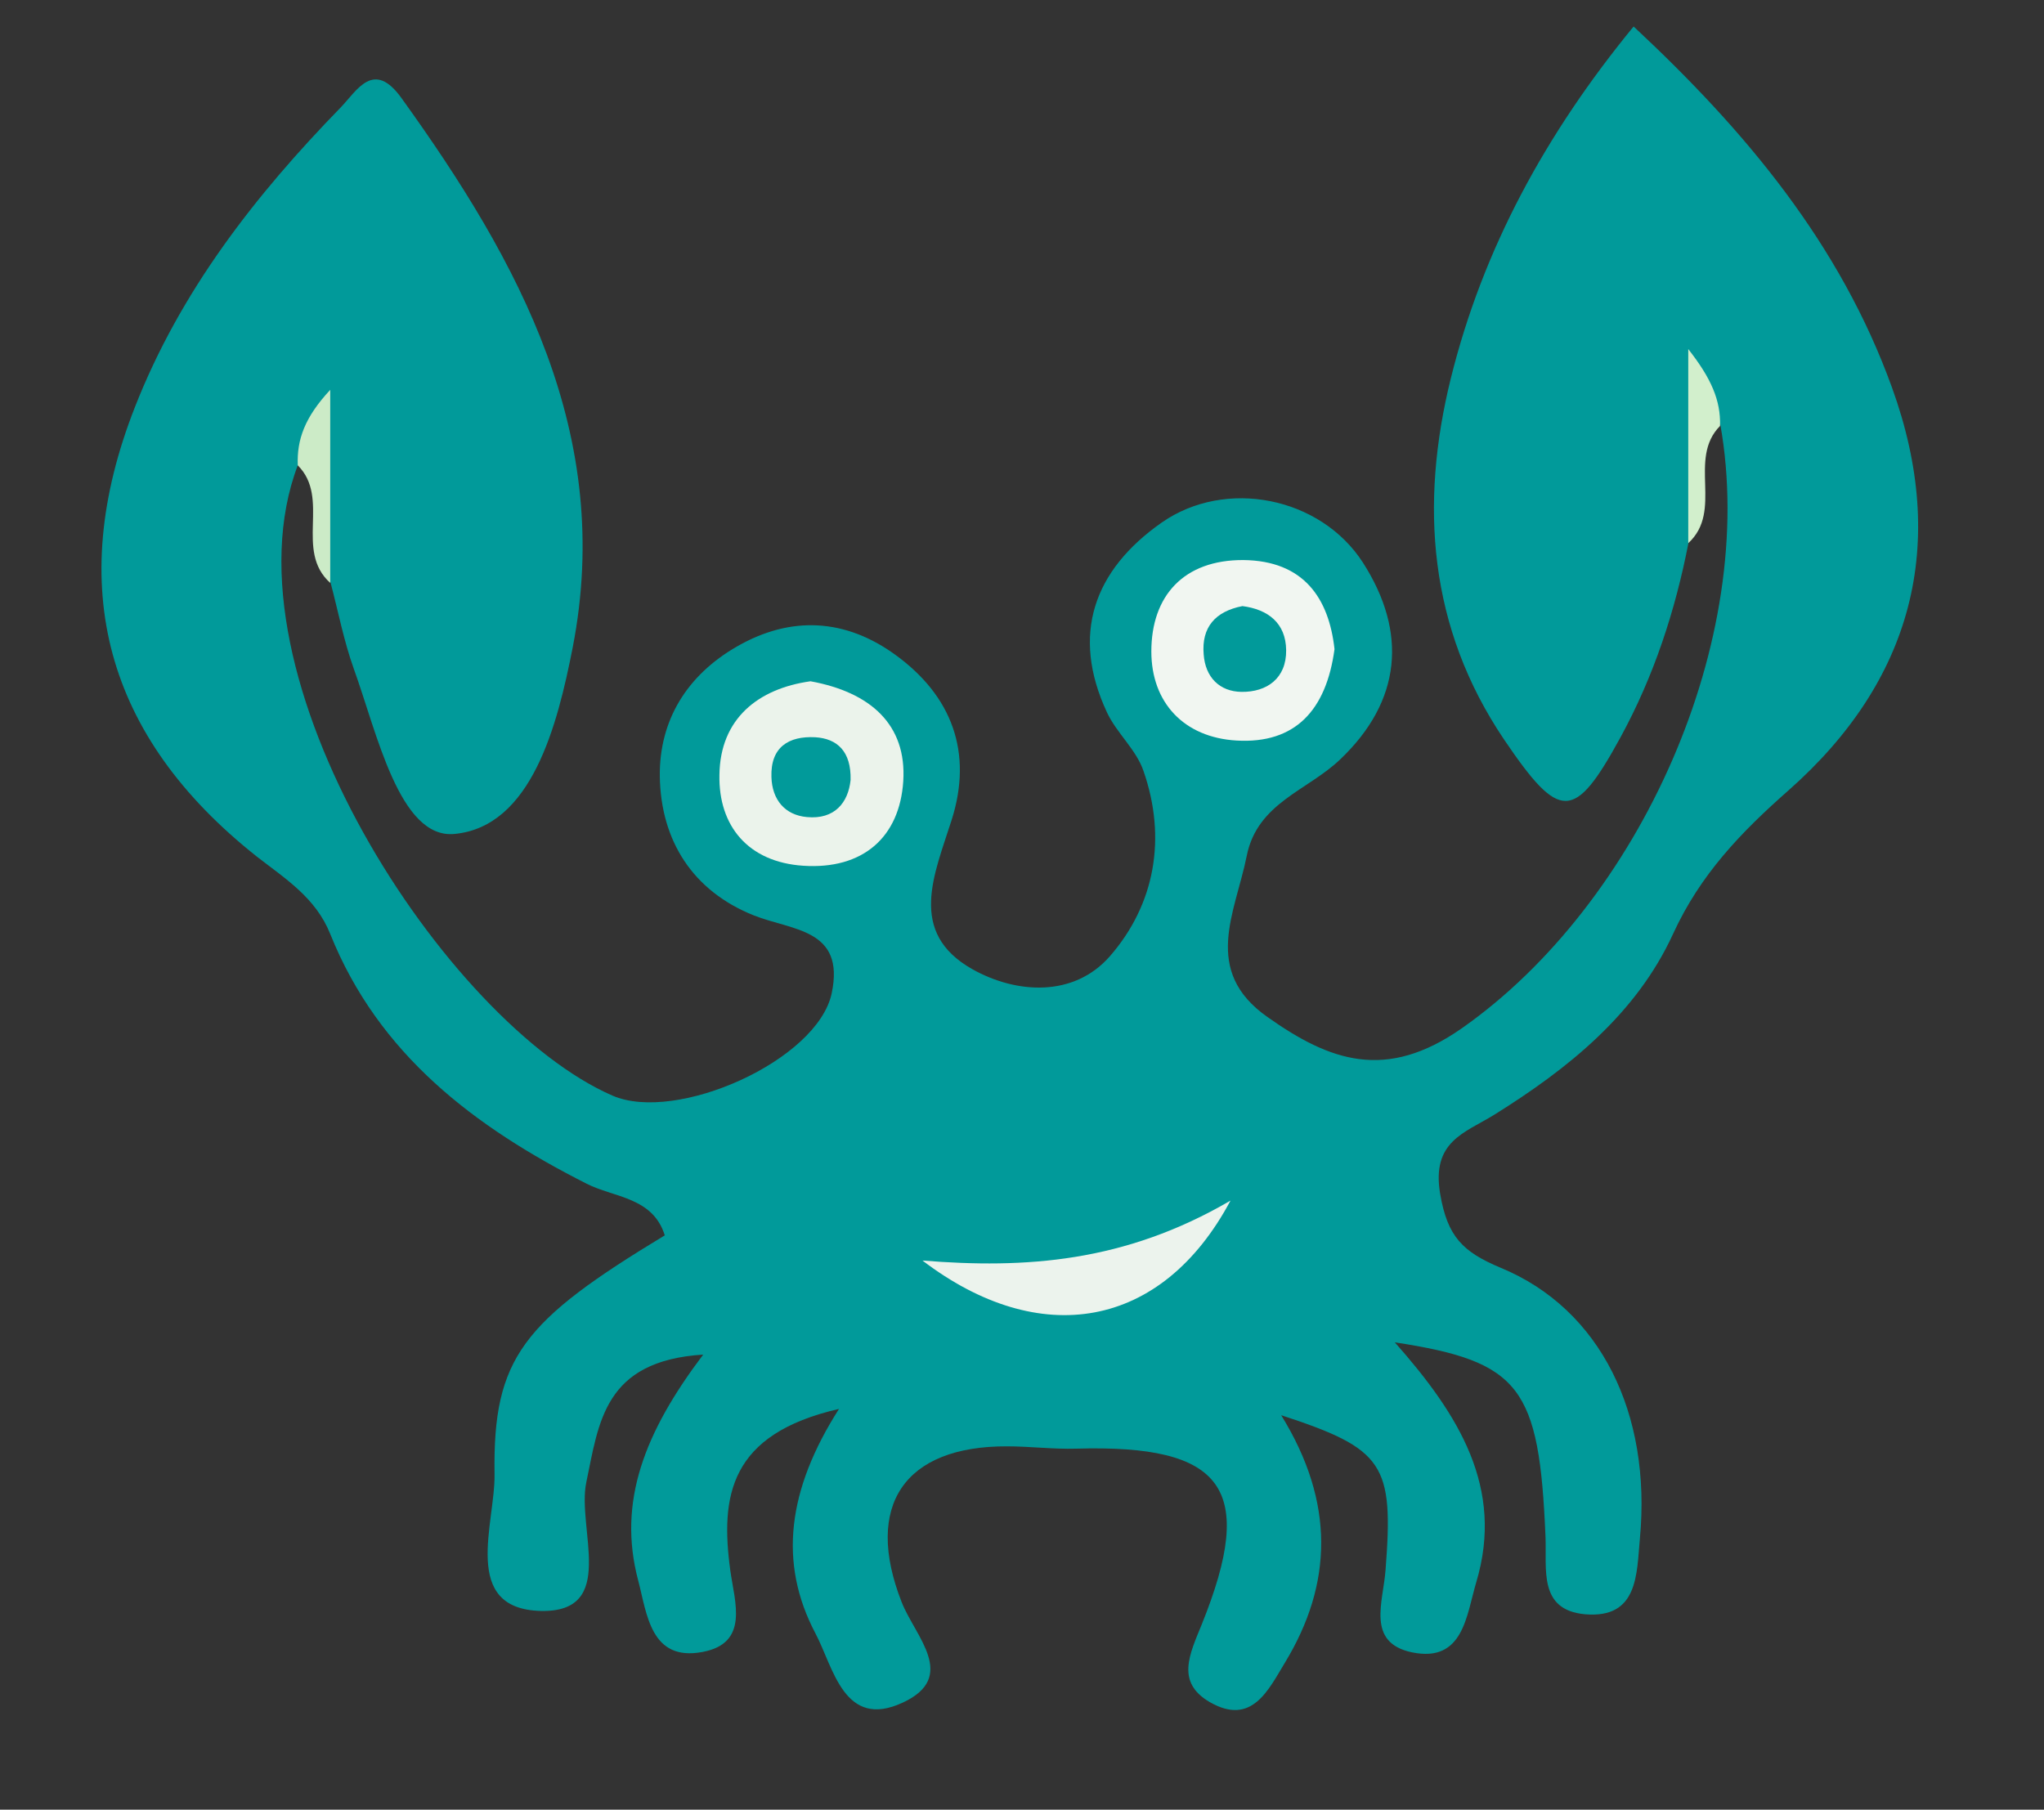 <?xml version="1.0" encoding="utf-8"?>
<!-- Generator: Adobe Illustrator 26.0.0, SVG Export Plug-In . SVG Version: 6.00 Build 0)  -->
<svg version="1.1" id="Layer_1" xmlns="http://www.w3.org/2000/svg" xmlns:xlink="http://www.w3.org/1999/xlink" x="0px" y="0px"
	 viewBox="0 0 61.71 54.64" style="enable-background:new 0 0 61.71 54.64;" xml:space="preserve">
<rect x="0" y="0" width="61.71" height="54.64" fill="#333333" stroke="none"/>
<g>
	<g>
		<path style="fill:#019A9A;" d="M8.99,14.05c-2.41,6.35,4.51,16.86,9.5,19.03c1.93,0.84,6.19-1.06,6.62-3.09
			c0.41-1.95-1.19-1.89-2.35-2.35c-1.85-0.74-2.81-2.26-2.84-4.2c-0.02-1.7,0.83-3.06,2.33-3.92c1.63-0.94,3.28-0.84,4.78,0.25
			c1.71,1.24,2.35,2.95,1.7,4.99c-0.52,1.64-1.34,3.39,0.62,4.5c1.33,0.75,3.07,0.86,4.16-0.39c1.36-1.56,1.72-3.57,1.01-5.6
			c-0.22-0.64-0.81-1.14-1.1-1.76c-1.1-2.36-0.39-4.3,1.65-5.73c1.93-1.35,4.8-0.78,6.08,1.21c1.35,2.11,1.16,4.18-0.69,5.94
			c-0.98,0.94-2.5,1.31-2.82,2.91c-0.34,1.71-1.37,3.47,0.63,4.87c1.88,1.33,3.57,1.94,5.86,0.34c5.38-3.77,8.96-11.73,7.81-18.22
			c-0.06-0.08-0.13-0.15-0.19-0.23c-0.06-0.08-0.13-0.15-0.19-0.23c-0.89,1.23-0.04,2.72-0.58,4c-0.4,2.07-1.05,4.05-2.06,5.9
			c-1.39,2.54-1.83,2.54-3.51,0.06c-2.28-3.38-2.55-7.09-1.61-10.9c0.97-3.92,2.87-7.4,5.52-10.63c3.4,3.17,6.24,6.58,7.8,10.9
			c1.72,4.75,0.61,8.87-3.13,12.17c-1.44,1.27-2.66,2.54-3.48,4.33c-1.11,2.42-3.17,4.07-5.4,5.46c-0.89,0.55-1.9,0.8-1.63,2.39
			c0.22,1.29,0.68,1.75,1.83,2.23c3.02,1.25,4.55,4.41,4.2,8.17c-0.1,1.06-0.04,2.43-1.66,2.29c-1.41-0.13-1.15-1.36-1.19-2.34
			c-0.19-4.52-0.75-5.29-4.55-5.87c1.94,2.19,3.31,4.4,2.46,7.24c-0.3,1.01-0.39,2.44-1.94,2.12c-1.39-0.29-0.87-1.52-0.8-2.48
			c0.25-3.2-0.03-3.66-3.15-4.68c1.63,2.64,1.55,5.1,0.12,7.46c-0.5,0.82-1,1.94-2.28,1.2c-1.03-0.6-0.6-1.45-0.24-2.34
			c1.66-4.11,0.68-5.44-3.79-5.31c-0.7,0.02-1.39-0.07-2.09-0.07c-3.1-0.01-4.32,1.79-3.18,4.7c0.4,1.03,1.72,2.26,0.03,3.04
			c-1.77,0.82-2.09-1.07-2.63-2.09c-1.13-2.14-0.84-4.35,0.71-6.78c-3.31,0.76-3.59,2.63-3.28,4.89c0.13,0.94,0.58,2.19-0.85,2.45
			c-1.56,0.29-1.67-1.16-1.93-2.15c-0.64-2.39,0.2-4.5,1.96-6.83c-3,0.19-3.15,2.05-3.53,3.86c-0.29,1.39,0.96,3.93-1.37,3.88
			c-2.44-0.06-1.37-2.66-1.4-4.14c-0.05-3.51,0.86-4.61,5.14-7.2c-0.36-1.16-1.54-1.14-2.36-1.56c-3.38-1.71-6.28-3.9-7.74-7.54
			c-0.44-1.1-1.36-1.67-2.22-2.34c-4.57-3.62-5.8-8.15-3.68-13.56c1.37-3.5,3.63-6.4,6.22-9.06c0.49-0.51,0.99-1.45,1.83-0.28
			c3.57,4.96,6.42,10.17,5.17,16.59c-0.46,2.35-1.24,5.41-3.57,5.63c-1.66,0.16-2.34-3.06-3.04-4.99c-0.3-0.84-0.47-1.73-0.7-2.6
			c-0.37-1.1-0.03-2.25-0.23-3.37C9.62,13.61,9.41,13.4,8.99,14.05z"/>
		<path style="fill:#CCEBC7;" d="M8.99,14.05c-0.03-0.78,0.21-1.45,0.98-2.28c0,2.12,0,3.97,0,5.83
			C8.88,16.62,9.99,15.05,8.99,14.05z"/>
		<path style="fill:#D2EFCC;" d="M50.97,16.4c0-1.84,0-3.67,0-5.86c0.69,0.88,0.98,1.54,0.96,2.32
			C50.94,13.86,52.04,15.42,50.97,16.4z"/>
		<path style="fill:#EBF3EB;" d="M24.47,20.57c1.81,0.33,2.91,1.31,2.8,3.02c-0.11,1.69-1.22,2.67-3.02,2.55
			c-1.67-0.11-2.56-1.21-2.53-2.74C21.74,21.7,22.89,20.79,24.47,20.57z"/>
		<path style="fill:#F1F6F1;" d="M40.29,19.6c-0.25,1.85-1.19,2.86-2.95,2.76c-1.6-0.09-2.58-1.15-2.58-2.69
			c0-1.68,0.98-2.77,2.78-2.76C39.36,16.93,40.12,18.06,40.29,19.6z"/>
		<path style="fill:#ECF3ED;" d="M27.85,38.06c3.1,0.25,6.1,0.06,9.3-1.81C35.07,40.15,31.38,40.75,27.85,38.06z"/>
		<path style="fill:#019A9A;" d="M25.68,23.55c-0.07,0.68-0.48,1.2-1.32,1.12c-0.66-0.06-1.05-0.52-1.07-1.21
			c-0.03-0.91,0.53-1.24,1.32-1.2C25.28,22.3,25.7,22.69,25.68,23.55z"/>
		<path style="fill:#019A9A;" d="M37.51,18.3c0.77,0.1,1.31,0.51,1.32,1.33c0.01,0.85-0.58,1.27-1.35,1.26
			c-0.66-0.01-1.09-0.44-1.14-1.13C36.27,18.94,36.69,18.46,37.51,18.3z"/>
	</g>
</g>
</svg>
